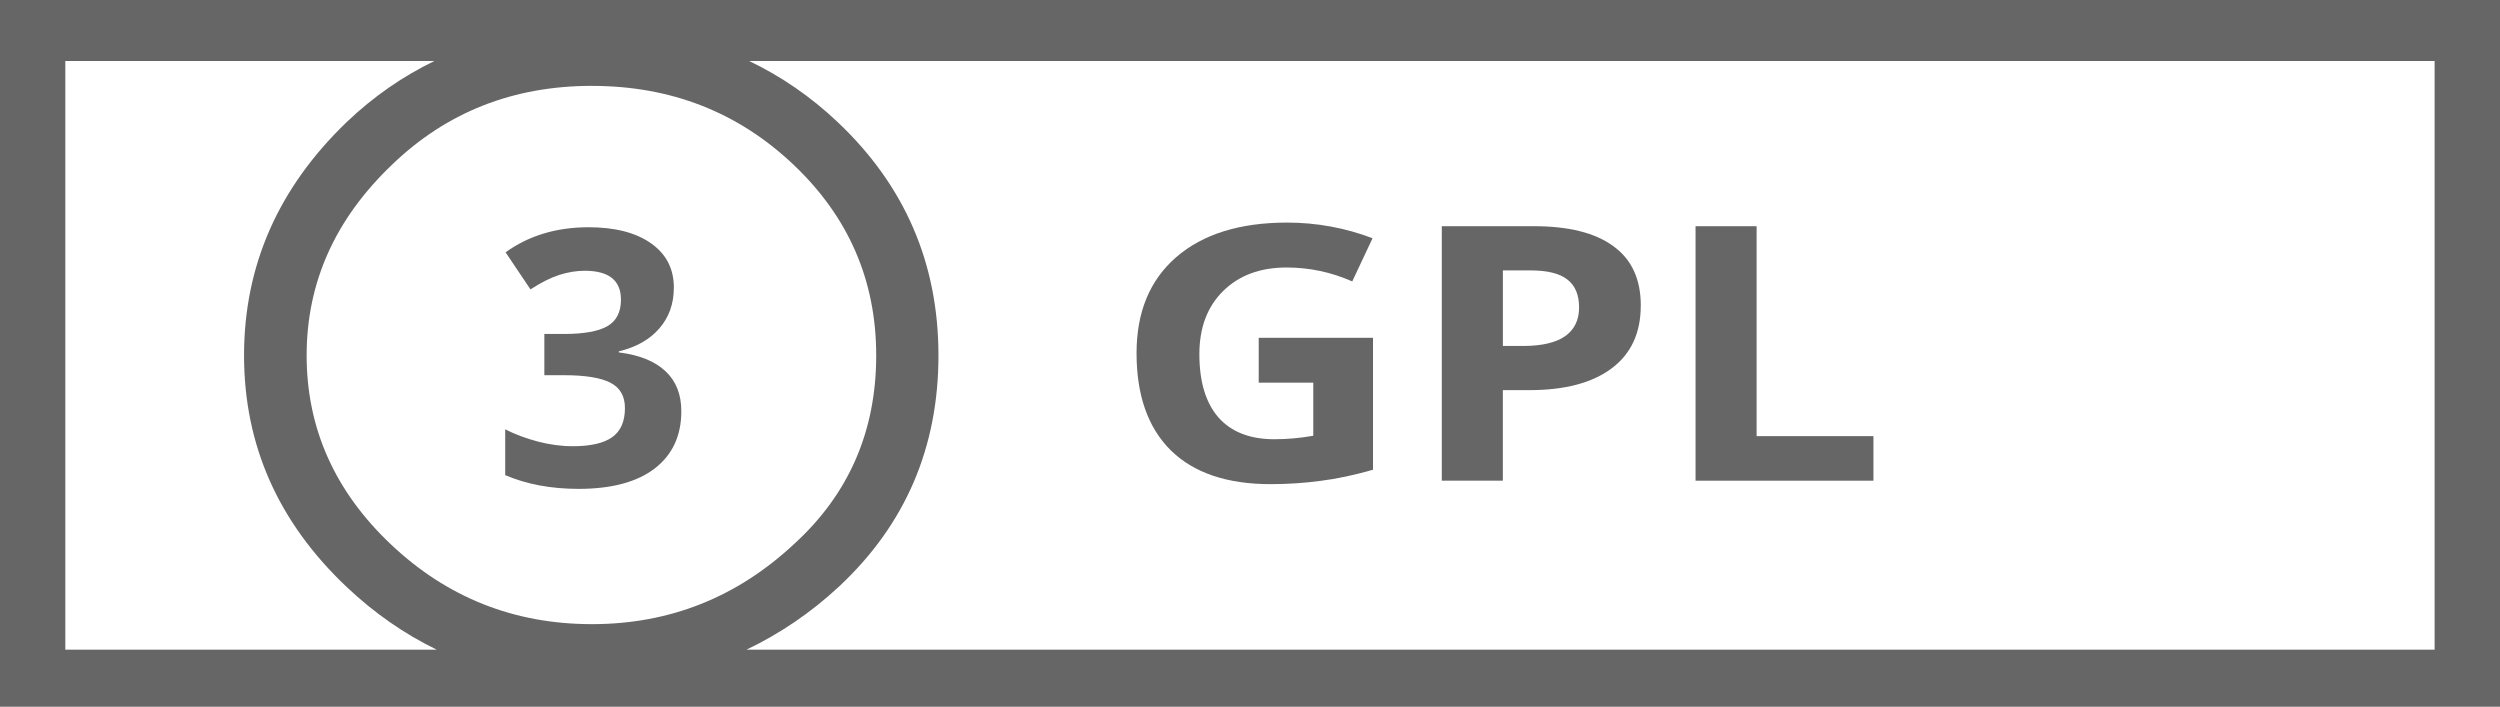<?xml version="1.0" encoding="UTF-8" standalone="no"?>
<!-- Created with Inkscape (http://www.inkscape.org/) -->

<svg
   xmlns:dc="http://purl.org/dc/elements/1.1/"
   xmlns:cc="http://creativecommons.org/ns#"
   xmlns:rdf="http://www.w3.org/1999/02/22-rdf-syntax-ns#"
   xmlns:svg="http://www.w3.org/2000/svg"
   xmlns="http://www.w3.org/2000/svg"
   xmlns:sodipodi="http://sodipodi.sourceforge.net/DTD/sodipodi-0.dtd"
   xmlns:inkscape="http://www.inkscape.org/namespaces/inkscape"
   width="78.88"
   height="22.299"
   id="svg2"
   sodipodi:version="0.32"
   inkscape:version="0.91pre1 r13432"
   sodipodi:docname="gpl.svg"
   inkscape:output_extension="org.inkscape.output.svg.inkscape"
   version="1.1"
   viewBox="0 0 78.88 22.299">
  <defs
     id="defs4" />
  <sodipodi:namedview
     id="base"
     pagecolor="#ffffff"
     bordercolor="#666666"
     borderopacity="1.0"
     inkscape:pageopacity="0.0"
     inkscape:pageshadow="2"
     inkscape:zoom="3.7008305"
     inkscape:cx="33.401662"
     inkscape:cy="26.255695"
     inkscape:document-units="px"
     inkscape:current-layer="layer1"
     inkscape:window-width="1598"
     inkscape:window-height="879"
     inkscape:window-x="0"
     inkscape:window-y="19"
     showgrid="false"
     fit-margin-top="0"
     fit-margin-left="0"
     fit-margin-right="0"
     fit-margin-bottom="0"
     inkscape:window-maximized="0" />
  <g
     inkscape:label="Capa 1"
     inkscape:groupmode="layer"
     id="layer1"
     transform="translate(-463.558,-484.172)">
    <g
       id="g4255">
      <path
         sodipodi:nodetypes="cccccccccscccccccccsccssscscscs"
         inkscape:connector-curvature="0"
         id="rect3749"
         d="m 463.558,484.172 0,0.741 0,21.558 78.88,0 0,-22.299 z m 2.061,1.925 11.644,0 c -0.996,0.482 -1.92,1.12 -2.766,1.926 -2.157,2.074 -3.239,4.529 -3.239,7.363 0,2.835 1.082,5.268 3.239,7.307 0.878,0.83 1.826,1.485 2.84,1.977 l -11.718,0 z m 21.578,0 53.178,0 0,18.573 -53.264,0 c 1.044,-0.498 2.025,-1.158 2.933,-2.003 2.084,-1.953 3.124,-4.378 3.124,-7.281 0,-2.903 -1.06,-5.359 -3.181,-7.363 -0.852,-0.806 -1.785,-1.444 -2.791,-1.926 z m -4.962,0.785 c 2.487,0 4.602,0.825 6.349,2.476 1.747,1.651 2.62,3.66 2.62,6.028 -2e-5,2.386 -0.859,4.366 -2.578,5.939 -1.811,1.694 -3.94,2.54 -6.391,2.54 -2.451,0 -4.565,-0.837 -6.34,-2.514 -1.774,-1.676 -2.662,-3.666 -2.662,-5.965 0,-2.3 0.898,-4.302 2.691,-6.014 1.719,-1.659 3.823,-2.491 6.311,-2.491 z"
         style="color:#000000;font-style:normal;font-variant:normal;font-weight:normal;font-stretch:normal;font-size:medium;line-height:normal;font-family:sans-serif;text-indent:0;text-align:start;text-decoration:none;text-decoration-line:none;text-decoration-style:solid;text-decoration-color:#000000;letter-spacing:normal;word-spacing:normal;text-transform:none;direction:ltr;block-progression:tb;writing-mode:lr-tb;baseline-shift:baseline;text-anchor:start;clip-rule:nonzero;display:inline;overflow:visible;visibility:visible;opacity:1;isolation:auto;color-interpolation:sRGB;color-interpolation-filters:linearRGB;fill:#666666;fill-opacity:1;fill-rule:nonzero;stroke:none;stroke-width:0.242;stroke-linecap:butt;stroke-linejoin:miter;stroke-miterlimit:4;stroke-dasharray:none;stroke-dashoffset:0;stroke-opacity:1;color-rendering:auto;image-rendering:auto;shape-rendering:auto;text-rendering:auto;enable-background:accumulate" />
      <path
         d="m 484.819,493.253 q 0,0.752 -0.456,1.28 -0.456,0.527 -1.28,0.725 l 0,0.033 q 0.972,0.121 1.472,0.593 0.5,0.467 0.5,1.263 0,1.159 -0.84,1.807 -0.84,0.643 -2.4,0.643 -1.307,0 -2.317,-0.434 l 0,-1.444 q 0.467,0.236 1.027,0.384 0.56,0.148 1.109,0.148 0.84,0 1.241,-0.286 0.401,-0.286 0.401,-0.917 0,-0.566 -0.461,-0.802 -0.461,-0.236 -1.472,-0.236 l -0.61,0 0,-1.301 0.621,0 q 0.934,0 1.362,-0.242 0.434,-0.247 0.434,-0.84 0,-0.912 -1.142,-0.912 -0.395,0 -0.807,0.132 -0.406,0.132 -0.906,0.456 l -0.785,-1.17 q 1.098,-0.791 2.619,-0.791 1.247,0 1.966,0.505 0.725,0.505 0.725,1.406 z"
         style="color:#000000;font-style:normal;font-variant:normal;font-weight:bold;font-stretch:normal;font-size:11.247px;line-height:125%;font-family:'Noto Sans';-inkscape-font-specification:'Noto Sans, Bold';text-indent:0;text-align:start;text-decoration:none;text-decoration-line:none;letter-spacing:0px;word-spacing:0px;text-transform:none;direction:ltr;block-progression:tb;writing-mode:lr-tb;baseline-shift:baseline;text-anchor:start;visibility:visible;fill:#666666;fill-opacity:1;fill-rule:nonzero;stroke:none;stroke-width:1px;stroke-linecap:butt;stroke-linejoin:miter;stroke-opacity:1;marker:none"
         id="path4217"
         inkscape:connector-curvature="0" />
      <g
         style="fill:#666666;fill-opacity:1"
         transform="matrix(1.132,0,0,1,-72.098,56.252)"
         id="g4229">
        <path
           inkscape:connector-curvature="0"
           id="path4219"
           style="color:#000000;font-style:normal;font-variant:normal;font-weight:bold;font-stretch:normal;font-size:11.247px;line-height:125%;font-family:'Noto Sans';-inkscape-font-specification:'Noto Sans, Bold';text-indent:0;text-align:start;text-decoration:none;text-decoration-line:none;letter-spacing:0px;word-spacing:0px;text-transform:none;direction:ltr;block-progression:tb;writing-mode:lr-tb;baseline-shift:baseline;text-anchor:start;visibility:visible;fill:#666666;fill-opacity:1;fill-rule:nonzero;stroke:none;stroke-width:1px;stroke-linecap:butt;stroke-linejoin:miter;stroke-opacity:1;marker:none"
           d="m 508.279,438.578 3.185,0 0,4.163 q -0.774,0.253 -1.461,0.351 -0.681,0.104 -1.395,0.104 -1.818,0 -2.779,-1.065 -0.956,-1.071 -0.956,-3.07 0,-1.944 1.109,-3.031 1.115,-1.087 3.086,-1.087 1.236,0 2.383,0.494 l -0.566,1.362 q -0.879,-0.439 -1.829,-0.439 -1.104,0 -1.768,0.741 -0.664,0.741 -0.664,1.993 0,1.307 0.533,1.999 0.538,0.686 1.56,0.686 0.533,0 1.082,-0.11 l 0,-1.675 -1.521,0 0,-1.417 z" />
        <path
           inkscape:connector-curvature="0"
           id="path4221"
           style="color:#000000;font-style:normal;font-variant:normal;font-weight:bold;font-stretch:normal;font-size:11.247px;line-height:125%;font-family:'Noto Sans';-inkscape-font-specification:'Noto Sans, Bold';text-indent:0;text-align:start;text-decoration:none;text-decoration-line:none;letter-spacing:0px;word-spacing:0px;text-transform:none;direction:ltr;block-progression:tb;writing-mode:lr-tb;baseline-shift:baseline;text-anchor:start;visibility:visible;fill:#666666;fill-opacity:1;fill-rule:nonzero;stroke:none;stroke-width:1px;stroke-linecap:butt;stroke-linejoin:miter;stroke-opacity:1;marker:none"
           d="m 515.083,438.836 0.56,0 q 0.785,0 1.175,-0.308 0.39,-0.313 0.39,-0.906 0,-0.599 -0.329,-0.884 -0.324,-0.286 -1.021,-0.286 l -0.774,0 0,2.383 z m 3.844,-1.274 q 0,1.296 -0.813,1.982 -0.807,0.686 -2.301,0.686 l -0.73,0 0,2.856 -1.702,0 0,-8.029 2.565,0 q 1.461,0 2.219,0.632 0.763,0.626 0.763,1.873 z" />
        <path
           inkscape:connector-curvature="0"
           id="path4223"
           style="color:#000000;font-style:normal;font-variant:normal;font-weight:bold;font-stretch:normal;font-size:11.247px;line-height:125%;font-family:'Noto Sans';-inkscape-font-specification:'Noto Sans, Bold';text-indent:0;text-align:start;text-decoration:none;text-decoration-line:none;letter-spacing:0px;word-spacing:0px;text-transform:none;direction:ltr;block-progression:tb;writing-mode:lr-tb;baseline-shift:baseline;text-anchor:start;visibility:visible;fill:#666666;fill-opacity:1;fill-rule:nonzero;stroke:none;stroke-width:1px;stroke-linecap:butt;stroke-linejoin:miter;stroke-opacity:1;marker:none"
           d="m 520.454,443.087 0,-8.029 1.702,0 0,6.623 3.256,0 0,1.406 -4.959,0 z" />
      </g>
    </g>
  </g>
</svg>

